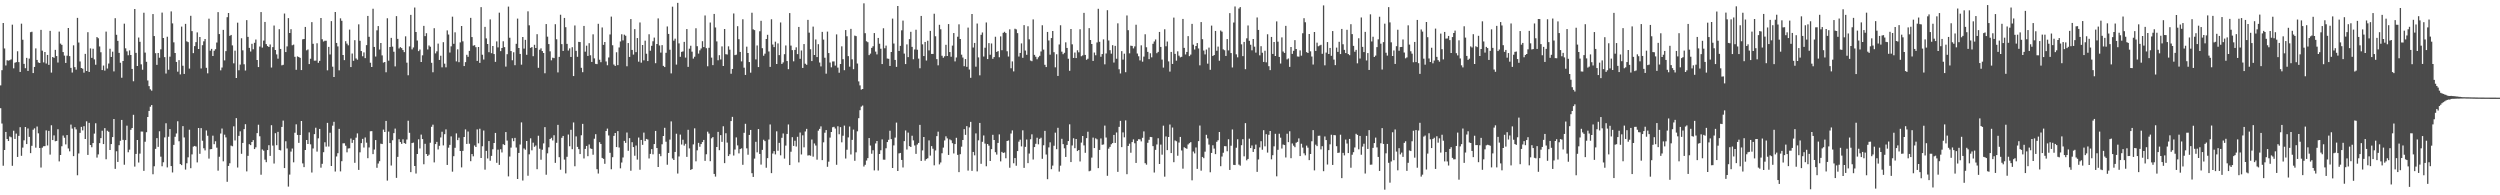 <svg xmlns="http://www.w3.org/2000/svg" width="1920" height="150"><path d="M0 65.573h1v17.533H0zM1 53.888h1v40.991H1zM2 17.675h1v109.586H2zM3 37.202h1v77.974H3zM4 50.280h1v51.060H4zM5 46.276h1v60.486H5zM6 46.553h1v61.760H6zM7 46.223h1v58.566H7zM8 45.626h1v59.812H8zM9 18.946h1v108.395H9zM10 52.456h1v47.930H10zM11 48.198h1v58.509H11zM12 47.704h1v54.905H12zM13 39.375h1v81.157H13zM14 47.701h1v56.650H14zM15 55.244h1v42.424H15zM16 18.184h1v101.488H16zM17 30.540h1v82.807H17zM18 49.056h1v58.720H18zM19 52.355h1v45.174H19zM20 44.461h1v66.189H20zM21 54.461h1v44.191H21zM22 45.014h1v60.123H22zM23 24.706h1v92.914H23zM24 24.392h1v87.605H24zM25 56.123h1v43.514H25zM26 51.390h1v47.185H26zM27 37.178h1v76.223H27zM28 46.044h1v51.131H28zM29 47.957h1v54.443H29zM30 48.371h1v65.312H30zM31 22.920h1v105.731H31zM32 38.936h1v74.482H32zM33 47.931h1v64.387H33zM34 39.960h1v72.275H34zM35 48.779h1v51.348H35zM36 42.170h1v69.548H36zM37 49.809h1v50.680H37zM38 23.687h1v95.029H38zM39 55.751h1v40.454H39zM40 43.763h1v63.798H40zM41 44.414h1v59.565H41zM42 38.319h1v70.198H42zM43 43.062h1v65.170H43zM44 48.010h1v51.269H44zM45 24.260h1v99.715H45zM46 33.510h1v85.508H46zM47 34.479h1v77.865H47zM48 39.973h1v64.110H48zM49 42.705h1v63.064H49zM50 48.315h1v62.593H50zM51 42.755h1v60.971H51zM52 21.491h1v92.516H52zM53 43.109h1v73.122H53zM54 52.129h1v43.543H54zM55 55.702h1v43.088H55zM56 34.830h1v85.096H56zM57 51.538h1v46.162H57zM58 53.524h1v45.874H58zM59 13.727h1v120.892H59zM60 32.690h1v85.180H60zM61 47.197h1v54.835H61zM62 52.240h1v45.189H62zM63 52.762h1v47.391H63zM64 55.808h1v41.135H64zM65 41.360h1v65.388H65zM66 54.552h1v38.650H66zM67 24.730h1v94.281H67zM68 55.264h1v39.090H68zM69 37.171h1v74.187H69zM70 44.417h1v68.679H70zM71 37.439h1v72.446H71zM72 45.614h1v56.996H72zM73 49.724h1v44.926H73zM74 28.463h1v92.591H74zM75 29.401h1v89.177H75zM76 35.707h1v74.216H76zM77 40.129h1v65.954H77zM78 53.832h1v46.564H78zM79 50.304h1v60.318H79zM80 54.224h1v44.203H80zM81 24.287h1v98.049H81zM82 52.632h1v47.795H82zM83 48.798h1v52.439H83zM84 37.453h1v77.739H84zM85 43.721h1v66.920H85zM86 39.691h1v65.559H86zM87 54.811h1v36.561H87zM88 13.971h1v115.697H88zM89 26.716h1v89.477H89zM90 31.396h1v92.957H90zM91 40.626h1v70.906H91zM92 48.194h1v59.955H92zM93 59.724h1v32.408H93zM94 46.873h1v60.566H94zM95 18.188h1v108.317H95zM96 37.141h1v70.418H96zM97 39.441h1v57.051H97zM98 42.424h1v74.535H98zM99 38.691h1v76.264H99zM100 42.252h1v57.430H100zM101 52.923h1v45.368H101zM102 62.394h1v25.794H102zM103 6.928h1v121.041H103zM104 40.601h1v77.639H104zM105 50.676h1v56.856H105zM106 28.805h1v96.032H106zM107 32.114h1v85.860H107zM108 49.425h1v51.609H108zM109 53.577h1v47.485H109zM110 9.789h1v121.441H110zM111 40.382h1v68.451H111zM112 47.449h1v54.077H112zM113 61.796h1v28.057H113zM114 66.126h1v19.073H114zM115 68.621h1v13.325H115zM116 69.656h1v11.057H116zM117 10.787h1v123.037H117zM118 27.692h1v99.983H118zM119 40.874h1v73.441H119zM120 49.812h1v56.253H120zM121 40.701h1v72.098H121zM122 44.354h1v56.461H122zM123 37.884h1v82.443H123zM124 9.694h1v118.010H124zM125 29.183h1v95.446H125zM126 43.879h1v61.630H126zM127 56.455h1v38.201H127zM128 28.192h1v100.375H128zM129 53.558h1v51.474H129zM130 43.519h1v55.619H130zM131 8.755h1v118.802H131zM132 17.976h1v114.471H132zM133 32.512h1v78.764H133zM134 40.718h1v64.327H134zM135 47.589h1v54.909H135zM136 55.060h1v38.059H136zM137 46.203h1v62.271H137zM138 57.136h1v68.860H138zM139 20.437h1v106.370H139zM140 50.470h1v46.391H140zM141 56.758h1v48.834H141zM142 18.313h1v111.948H142zM143 31.728h1v93.654H143zM144 32.336h1v88.499H144zM145 52.672h1v46.947H145zM146 12.135h1v117.022H146zM147 23.906h1v94.690H147zM148 40.812h1v71.780H148zM149 35.420h1v76.636H149zM150 32.377h1v80.145H150zM151 24.890h1v99.820H151zM152 37.657h1v60.638H152zM153 28.413h1v89.703H153zM154 52.588h1v45.799H154zM155 34.695h1v73.366H155zM156 31.744h1v82.115H156zM157 29.958h1v85.556H157zM158 52.054h1v48.128H158zM159 56.344h1v47.897H159zM160 14.347h1v107.483H160zM161 38.925h1v75.719H161zM162 37.526h1v76.978H162zM163 43.020h1v61.169H163zM164 38.952h1v71.801H164zM165 37.790h1v70.726H165zM166 32.649h1v80.770H166zM167 9.328h1v121.748H167zM168 26.172h1v94.219H168zM169 53.996h1v48.533H169zM170 51.858h1v46.848H170zM171 22.944h1v100.959H171zM172 46.385h1v57.057H172zM173 39.270h1v66.240H173zM174 13.233h1v126.386H174zM175 9.988h1v117.458H175zM176 27.561h1v97.820H176zM177 26.846h1v84.967H177zM178 34.885h1v77.465H178zM179 48.663h1v48.336H179zM180 38.925h1v68.973H180zM181 59.888h1v30.862H181zM182 17.395h1v111.246H182zM183 53.973h1v50.368H183zM184 49.620h1v51.225H184zM185 29.405h1v88.692H185zM186 38.645h1v71.141H186zM187 49.334h1v49.847H187zM188 54.170h1v41.221H188zM189 15.463h1v116.157H189zM190 28.313h1v91.367H190zM191 36.761h1v73.986H191zM192 39.591h1v71.872H192zM193 33.639h1v75.435H193zM194 37.856h1v69.788H194zM195 32.857h1v81.632H195zM196 30.357h1v82.787H196zM197 46.062h1v56.204H197zM198 51.521h1v44.260H198zM199 35.712h1v68.954H199zM200 9.261h1v124.943H200zM201 36.535h1v78.249H201zM202 31.180h1v84.546H202zM203 16.868h1v105.735H203zM204 33.869h1v90.709H204zM205 35.377h1v79.878H205zM206 36.072h1v75.466H206zM207 34.141h1v85.552H207zM208 51.856h1v44.313H208zM209 36.209h1v75.636H209zM210 19.620h1v105.960H210zM211 38.409h1v63.884H211zM212 41.783h1v69.710H212zM213 45.081h1v56.172H213zM214 22.445h1v92.692H214zM215 37.592h1v77.910H215zM216 50.187h1v47.292H216zM217 49.743h1v42.862H217zM218 10.380h1v118.680H218zM219 39.979h1v68.537H219zM220 35.649h1v78.373H220zM221 13.903h1v129.392H221zM222 25.340h1v108.743H222zM223 22.438h1v93.990H223zM224 34.771h1v79.329H224zM225 34.230h1v90.464H225zM226 43.647h1v58.286H226zM227 53.596h1v41.908H227zM228 43.314h1v60.321H228zM229 43.778h1v65.943H229zM230 44.438h1v59.244H230zM231 53.833h1v39.104H231zM232 30.219h1v95.267H232zM233 29.965h1v98.403H233zM234 20.682h1v94.520H234zM235 38.644h1v68.870H235zM236 37.973h1v72.613H236zM237 49.217h1v52.455H237zM238 45.087h1v65.741H238zM239 16.987h1v115.505H239zM240 33.652h1v80.368H240zM241 46.571h1v56.427H241zM242 46.530h1v51.580H242zM243 33.237h1v83.191H243zM244 48.227h1v58.006H244zM245 46.764h1v52.244H245zM246 13.833h1v114.948H246zM247 30.170h1v95.642H247zM248 31.907h1v84.963H248zM249 31.309h1v77.949H249zM250 31.303h1v81.294H250zM251 54.017h1v40.323H251zM252 35.979h1v76.549H252zM253 41.849h1v60.085H253zM254 16.247h1v111.248H254zM255 51.203h1v45.312H255zM256 59.157h1v34.372H256zM257 9.238h1v122.491H257zM258 32.966h1v87.222H258zM259 35.653h1v82.024H259zM260 54.003h1v44.989H260zM261 14.067h1v117.581H261zM262 15.969h1v107.855H262zM263 42.232h1v67.856H263zM264 46.196h1v63.840H264zM265 31.650h1v80.254H265zM266 33.481h1v83.523H266zM267 34.804h1v79.201H267zM268 22.733h1v91.142H268zM269 51.520h1v54.889H269zM270 41.090h1v68.635H270zM271 46.709h1v60.767H271zM272 30.865h1v94.165H272zM273 44.882h1v60.825H273zM274 45.884h1v56.572H274zM275 18.689h1v111.794H275zM276 31.340h1v85.628H276zM277 39.203h1v70.716H277zM278 43.224h1v63.448H278zM279 40.238h1v73.054H279zM280 44.634h1v60.918H280zM281 34.655h1v74.917H281zM282 12.213h1v109.284H282zM283 28.250h1v85.016H283zM284 48.174h1v52.659H284zM285 51.452h1v49.276H285zM286 6.695h1v111.691H286zM287 36.050h1v78.788H287zM288 43.432h1v64.157H288zM289 23.285h1v105.560H289zM290 20.035h1v105.534H290zM291 38.061h1v85.765H291zM292 33.023h1v77.292H292zM293 42.554h1v68.099H293zM294 48.077h1v51.465H294zM295 47.594h1v53.789H295zM296 55.509h1v37.378H296zM297 14.019h1v124.659H297zM298 46.595h1v54.483H298zM299 36.081h1v73.782H299zM300 29.104h1v98.045H300zM301 35.807h1v71.907H301zM302 39.745h1v62.478H302zM303 50.996h1v47.762H303zM304 12.366h1v124.250H304zM305 29.874h1v90.599H305zM306 37.238h1v69.739H306zM307 36.190h1v72.918H307zM308 36.960h1v73.552H308zM309 38.465h1v68.545H309zM310 40.056h1v69.822H310zM311 27.909h1v82.537H311zM312 48.131h1v59.055H312zM313 57.819h1v34.899H313zM314 35.617h1v66.350H314zM315 11.442h1v120.753H315zM316 37.960h1v71.939H316zM317 36.428h1v73.110H317zM318 5.797h1v121.701H318zM319 24.590h1v108.661H319zM320 31.154h1v87.110H320zM321 39.295h1v67.707H321zM322 38.063h1v75.979H322zM323 47.606h1v55.774H323zM324 42.481h1v64.343H324zM325 19.852h1v106.314H325zM326 27.726h1v82.706H326zM327 25.505h1v92.756H327zM328 37.983h1v81.841H328zM329 34.928h1v83.833H329zM330 35.903h1v73.719H330zM331 48.242h1v49.133H331zM332 55.518h1v40.248H332zM333 21.634h1v103.094H333zM334 41.019h1v69.620H334zM335 39.401h1v69.558H335zM336 33.466h1v81.333H336zM337 46.044h1v65.946H337zM338 42.826h1v62.754H338zM339 51.728h1v49.420H339zM340 32.418h1v79.238H340zM341 48.903h1v54.142H341zM342 51.730h1v47.666H342zM343 23.358h1v103.324H343zM344 26.531h1v86.858H344zM345 40.347h1v70.931H345zM346 35.578h1v69.169H346zM347 12.796h1v119.041H347zM348 33.634h1v86.311H348zM349 24.843h1v88.659H349zM350 47.168h1v55.263H350zM351 37.906h1v69.717H351zM352 47.774h1v57.939H352zM353 32.570h1v83.394H353zM354 19.971h1v108.577H354zM355 31.767h1v84.115H355zM356 50.720h1v54.488H356zM357 47.704h1v51.692H357zM358 42.070h1v68.465H358zM359 43.609h1v57.383H359zM360 39.062h1v71.349H360zM361 13.724h1v110.085H361zM362 28.445h1v89.863H362zM363 35.068h1v84.988H363zM364 34.732h1v77.011H364zM365 36.260h1v76.631H365zM366 46.817h1v52.561H366zM367 36.114h1v73.976H367zM368 48.294h1v50.588H368zM369 5.481h1v115.867H369zM370 42.047h1v70.265H370zM371 45.733h1v54.525H371zM372 20.655h1v109.675H372zM373 29.499h1v86.376H373zM374 33.812h1v87.879H374zM375 40.104h1v68.249H375zM376 14.892h1v108.537H376zM377 40.866h1v78.839H377zM378 35.342h1v79.309H378zM379 41.507h1v68.319H379zM380 47.500h1v54.618H380zM381 31.790h1v93.248H381zM382 36.423h1v78.539H382zM383 9.749h1v116.887H383zM384 39.286h1v75.362H384zM385 36.874h1v80.212H385zM386 31.707h1v79.014H386zM387 36.217h1v75.184H387zM388 51.168h1v50.267H388zM389 41.646h1v66.334H389zM390 5.076h1v130.402H390zM391 28.996h1v91.229H391zM392 39.237h1v74.126H392zM393 46.301h1v59.889H393zM394 40.130h1v68.298H394zM395 50.079h1v55.798H395zM396 33.625h1v79.661H396zM397 14.267h1v123.221H397zM398 36.871h1v80.566H398zM399 41.425h1v69.581H399zM400 49.689h1v44.301H400zM401 28.424h1v110.227H401zM402 37.308h1v76.716H402zM403 30.606h1v84.385H403zM404 42.080h1v66.189H404zM405 8.709h1v126.242H405zM406 19.478h1v99.025H406zM407 36.756h1v69.476H407zM408 36.170h1v79.265H408zM409 43.181h1v66.396H409zM410 34.419h1v78.321H410zM411 36.889h1v74.905H411zM412 26.267h1v103.681H412zM413 52.056h1v52.164H413zM414 38.190h1v76.025H414zM415 37.103h1v85.571H415zM416 39.210h1v75.788H416zM417 40.711h1v69.423H417zM418 56.248h1v41.391H418zM419 18.501h1v115.710H419zM420 28.183h1v89.553H420zM421 33.847h1v79.282H421zM422 39.433h1v67.314H422zM423 46.335h1v59.518H423zM424 44.281h1v63.610H424zM425 44.648h1v59.241H425zM426 18.602h1v106.483H426zM427 30.163h1v79.510H427zM428 55.590h1v40.292H428zM429 43.668h1v77.075H429zM430 11.310h1v119.071H430zM431 33.894h1v71.954H431zM432 39.107h1v65.303H432zM433 13.794h1v108.788H433zM434 20.888h1v112.283H434zM435 33.674h1v86.752H435zM436 38.809h1v64.493H436zM437 37.171h1v75.141H437zM438 43.721h1v55.985H438zM439 36.257h1v78.337H439zM440 58.411h1v35.643H440zM441 19.572h1v108.121H441zM442 39.082h1v65.684H442zM443 43.638h1v69.139H443zM444 32.146h1v82.376H444zM445 32.294h1v86.044H445zM446 52.094h1v51.804H446zM447 55.425h1v39.729H447zM448 19.900h1v101.823H448zM449 39.694h1v74.662H449zM450 35.092h1v77.007H450zM451 42.956h1v76.985H451zM452 33.191h1v77.733H452zM453 42.452h1v71.532H453zM454 47.578h1v66.795H454zM455 26.372h1v92.482H455zM456 44.841h1v61.697H456zM457 49.036h1v54.030H457zM458 49.235h1v80.699H458zM459 18.262h1v115.022H459zM460 45.871h1v63.360H460zM461 47.766h1v62.848H461zM462 21.086h1v100.181H462zM463 34.439h1v87.590H463zM464 32.264h1v93.525H464zM465 47.187h1v53.436H465zM466 50.134h1v48.611H466zM467 44.119h1v59.935H467zM468 26.458h1v90.901H468zM469 12.747h1v117.260H469zM470 34.784h1v85.950H470zM471 49.587h1v54.753H471zM472 50.649h1v51.517H472zM473 40.124h1v72.830H473zM474 50.042h1v50.690H474zM475 36.449h1v76.873H475zM476 31.829h1v97.465H476zM477 26.308h1v98.535H477zM478 31.013h1v89.905H478zM479 26.630h1v81.539H479zM480 27.452h1v82.286H480zM481 50.885h1v50.890H481zM482 33.050h1v82.779H482zM483 43.715h1v62.373H483zM484 14.663h1v116.477H484zM485 38.348h1v70.872H485zM486 41.959h1v70.976H486zM487 22.368h1v97.228H487zM488 40.035h1v71.733H488zM489 29.234h1v93.339H489zM490 47.383h1v58.227H490zM491 17.240h1v113.140H491zM492 48.109h1v59.348H492zM493 34.571h1v76.661H493zM494 46.344h1v55.499H494zM495 31.254h1v77.096H495zM496 41.245h1v65.447H496zM497 46.888h1v60.274H497zM498 26.307h1v95.376H498zM499 38.957h1v79.236H499zM500 35.151h1v79.366H500zM501 31.680h1v86.857H501zM502 28.901h1v81.741H502zM503 48.517h1v52.026H503zM504 33.814h1v79.876H504zM505 14.130h1v114.133H505zM506 34.920h1v83.226H506zM507 40.408h1v79.569H507zM508 34.658h1v76.163H508zM509 50.575h1v53.894H509zM510 51.482h1v46.667H510zM511 40.565h1v68.261H511zM512 20.322h1v106.194H512zM513 26.052h1v91.390H513zM514 38.175h1v69.029H514zM515 56.387h1v36.842H515zM516 5.126h1v116.560H516zM517 31.239h1v91.643H517zM518 29.693h1v87.001H518zM519 49.619h1v53.072H519zM520 2.207h1v131.066H520zM521 33.337h1v86.839H521zM522 43.629h1v59.721H522zM523 39.854h1v71.166H523zM524 39.478h1v67.833H524zM525 32.136h1v79.681H525zM526 44.243h1v66.178H526zM527 22.339h1v98.141H527zM528 51.362h1v48.309H528zM529 37.366h1v76.587H529zM530 35.143h1v95.354H530zM531 39.690h1v90.133H531zM532 44.995h1v65.919H532zM533 43.557h1v54.997H533zM534 21.725h1v102.171H534zM535 35.495h1v79.944H535zM536 41.168h1v68.554H536zM537 38.647h1v74.041H537zM538 37.226h1v73.407H538zM539 31.653h1v77.450H539zM540 36.132h1v71.348H540zM541 11.864h1v111.661H541zM542 37.004h1v81.486H542zM543 50.872h1v50.241H543zM544 36.725h1v65.889H544zM545 17.323h1v106.472H545zM546 44.258h1v61.977H546zM547 50.022h1v55.222H547zM548 10.679h1v122.912H548zM549 21.093h1v114.536H549zM550 31.815h1v81.073H550zM551 46.266h1v55.033H551zM552 42.394h1v72.983H552zM553 45.648h1v58.131H553zM554 35.635h1v73.309H554zM555 50.707h1v46.257H555zM556 22.288h1v103.004H556zM557 41.635h1v60.733H557zM558 41.894h1v67.647H558zM559 35.607h1v84.256H559zM560 38.128h1v80.328H560zM561 56.614h1v36.376H561zM562 52.961h1v36.769H562zM563 10.365h1v109.093H563zM564 42.329h1v72.522H564zM565 41.975h1v63.539H565zM566 20.131h1v91.526H566zM567 30.097h1v87.714H567zM568 39.867h1v74.598H568zM569 47.179h1v66.748H569zM570 14.815h1v111.732H570zM571 51.979h1v50.027H571zM572 57.544h1v37.558H572zM573 35.827h1v78.080H573zM574 40.679h1v78.169H574zM575 47.691h1v55.930H575zM576 55.796h1v43.982H576zM577 9.764h1v123.276H577zM578 22.546h1v113.331H578zM579 23.142h1v98.665H579zM580 45.632h1v63.273H580zM581 34.933h1v82.035H581zM582 51.516h1v47.598H582zM583 24.025h1v94.181H583zM584 15.959h1v110.462H584zM585 37.040h1v78.057H585zM586 42.786h1v64.553H586zM587 41.207h1v67.164H587zM588 29.934h1v98.865H588zM589 26.709h1v94.733H589zM590 39.503h1v67.672H590zM591 51.346h1v44.230H591zM592 14.818h1v118.135H592zM593 34.200h1v83.729H593zM594 36.217h1v79.849H594zM595 31.977h1v86.615H595zM596 49.146h1v51.740H596zM597 33.352h1v82.424H597zM598 42.352h1v67.369H598zM599 17.254h1v102.039H599zM600 49.082h1v56.736H600zM601 47.938h1v54.559H601zM602 41.645h1v80.171H602zM603 34.893h1v76.908H603zM604 46.923h1v55.950H604zM605 53.124h1v42.442H605zM606 10.053h1v116.730H606zM607 35.008h1v81.512H607zM608 38.491h1v66.888H608zM609 47.104h1v64.989H609zM610 38.337h1v69.736H610zM611 36.376h1v76.151H611zM612 41.583h1v63.475H612zM613 20.664h1v104.059H613zM614 45.134h1v56.654H614zM615 38.754h1v79.884H615zM616 52.185h1v51.761H616zM617 33.868h1v79.277H617zM618 48.930h1v52.024H618zM619 49.749h1v49.210H619zM620 15.257h1v104.199H620zM621 25.080h1v94.138H621zM622 37.858h1v81.757H622zM623 46.905h1v60.278H623zM624 20.416h1v99.918H624zM625 42.220h1v67.984H625zM626 30.317h1v81.428H626zM627 43.818h1v78.809H627zM628 33.938h1v66.391H628zM629 48.047h1v50.908H629zM630 50.995h1v46.085H630zM631 24.464h1v98.529H631zM632 30.419h1v78.889H632zM633 44.329h1v57.604H633zM634 56.600h1v43.273H634zM635 24.247h1v103.839H635zM636 40.742h1v83.423H636zM637 48.000h1v57.698H637zM638 51.686h1v49.680H638zM639 47.188h1v50.568H639zM640 47.145h1v50.263H640zM641 50.393h1v48.334H641zM642 26.438h1v100.103H642zM643 51.901h1v45.058H643zM644 55.843h1v47.264H644zM645 49.130h1v48.506H645zM646 35.562h1v73.738H646zM647 45.451h1v58.811H647zM648 53.893h1v42.562H648zM649 23.067h1v98.673H649zM650 27.870h1v87.109H650zM651 43.101h1v62.442H651zM652 51.200h1v45.986H652zM653 22.164h1v96.479H653zM654 45.551h1v61.888H654zM655 53.153h1v46.402H655zM656 27.362h1v96.115H656zM657 27.750h1v89.221H657zM658 48.806h1v52.039H658zM659 62.513h1v28.271H659zM660 65.566h1v19.093H660zM661 68.809h1v13.038H661zM662 68.376h1v12.651H662zM663 2.538h1v125.376H663zM664 25.484h1v101.088H664zM665 31.698h1v91.586H665zM666 32.409h1v89.019H666zM667 42.355h1v63.691H667zM668 41.174h1v70.586H668zM669 36.738h1v81.333H669zM670 35.552h1v79.838H670zM671 25.379h1v105.464H671zM672 39.617h1v70.565H672zM673 41.778h1v66.488H673zM674 29.158h1v101.825H674zM675 33.595h1v84.675H675zM676 37.411h1v77.985H676zM677 49.184h1v57.880H677zM678 21.717h1v100.895H678zM679 37.051h1v85.619H679zM680 35.044h1v78.811H680zM681 44.964h1v64.140H681zM682 45.134h1v62.227H682zM683 50.619h1v49.776H683zM684 39.952h1v66.908H684zM685 14.293h1v114.725H685zM686 33.412h1v78.233H686zM687 46.011h1v59.683H687zM688 51.351h1v42.811H688zM689 4.614h1v126.738H689zM690 39.126h1v78.701H690zM691 35.205h1v82.256H691zM692 23.281h1v99.565H692zM693 15.825h1v112.811H693zM694 41.157h1v67.242H694zM695 49.228h1v50.952H695zM696 34.090h1v80.731H696zM697 43.880h1v57.971H697zM698 30.074h1v82.170H698zM699 24.405h1v88.494H699zM700 36.013h1v68.241H700zM701 45.521h1v62.299H701zM702 37.990h1v73.725H702zM703 22.846h1v95.311H703zM704 38.193h1v72.826H704zM705 44.987h1v64.799H705zM706 52.423h1v43.483H706zM707 12.218h1v111.362H707zM708 34.036h1v81.481H708zM709 43.067h1v62.138H709zM710 32.183h1v91.197H710zM711 46.486h1v75.691H711zM712 31.265h1v90.292H712zM713 38.686h1v69.122H713zM714 23.706h1v95.777H714zM715 41.415h1v70.809H715zM716 41.410h1v72.835H716zM717 10.570h1v116.398H717zM718 27.845h1v87.695H718zM719 45.399h1v59.140H719zM720 50.176h1v50.924H720zM721 19.048h1v107.235H721zM722 22.453h1v102.340H722zM723 42.785h1v74.901H723zM724 44.358h1v69.009H724zM725 43.206h1v64.680H725zM726 34.390h1v70.315H726zM727 43.027h1v63.272H727zM728 18.481h1v100.484H728zM729 39.967h1v67.079H729zM730 43.574h1v64.213H730zM731 35.020h1v74.981H731zM732 25.420h1v92.457H732zM733 47.147h1v63.505H733zM734 44.126h1v61.706H734zM735 28.194h1v90.741H735zM736 18.677h1v113.515H736zM737 29.939h1v88.510H737zM738 41.974h1v70.643H738zM739 44.202h1v63.295H739zM740 50.831h1v48.325H740zM741 45.346h1v58.229H741zM742 51.315h1v45.579H742zM743 21.173h1v109.840H743zM744 53.399h1v44.439H744zM745 59.753h1v33.818H745zM746 10.767h1v120.460H746zM747 36.496h1v80.193H747zM748 32.958h1v86.317H748zM749 51.205h1v51.255H749zM750 18.050h1v113.607H750zM751 44.059h1v63.702H751zM752 57.850h1v36.546H752zM753 26.750h1v99.047H753zM754 24.929h1v83.986H754zM755 43.430h1v60.603H755zM756 36.672h1v73.632H756zM757 17.258h1v110.440H757zM758 45.363h1v65.205H758zM759 33.138h1v78.738H759zM760 42.027h1v81.628H760zM761 33.362h1v81.176H761zM762 45.163h1v58.359H762zM763 43.842h1v63.674H763zM764 28.214h1v88.691H764zM765 39.884h1v78.860H765zM766 39.239h1v70.541H766zM767 43.998h1v59.229H767zM768 27.936h1v96.013H768zM769 38.549h1v78.077H769zM770 25.211h1v92.310H770zM771 24.398h1v92.700H771zM772 25.386h1v96.156H772zM773 39.367h1v68.903H773zM774 43.398h1v64.460H774zM775 22.530h1v106.270H775zM776 52.416h1v50.163H776zM777 47.171h1v52.970H777zM778 54.831h1v70.561H778zM779 22.064h1v99.349H779zM780 22.582h1v104.692H780zM781 25.442h1v90.585H781zM782 43.403h1v65.403H782zM783 40.628h1v66.623H783zM784 33.323h1v79.132H784zM785 44.371h1v55.738H785zM786 19.307h1v109.608H786zM787 38.807h1v73.961H787zM788 42.103h1v65.040H788zM789 20.174h1v105.091H789zM790 30.184h1v87.747H790zM791 46.469h1v60.485H791zM792 46.999h1v56.163H792zM793 14.884h1v107.647H793zM794 42.149h1v70.775H794zM795 43.549h1v66.876H795zM796 45.522h1v60.253H796zM797 43.970h1v66.899H797zM798 42.847h1v63.785H798zM799 39.543h1v66.247H799zM800 19.398h1v102.564H800zM801 38.114h1v73.468H801zM802 49.743h1v50.756H802zM803 51.506h1v67.178H803zM804 24.528h1v113.104H804zM805 31.083h1v82.136H805zM806 41.979h1v67.317H806zM807 29.245h1v100.700H807zM808 23.809h1v103.359H808zM809 40.085h1v71.837H809zM810 51.725h1v50.159H810zM811 41.673h1v72.900H811zM812 58.336h1v39.828H812zM813 34.167h1v97.628H813zM814 19.398h1v107.840H814zM815 39.680h1v66.914H815zM816 41.607h1v69.095H816zM817 40.549h1v73.389H817zM818 32.532h1v88.006H818zM819 36.832h1v74.479H819zM820 45.120h1v63.198H820zM821 54.374h1v41.115H821zM822 22.258h1v102.228H822zM823 34.030h1v77.667H823zM824 44.496h1v61.685H824zM825 40.365h1v73.466H825zM826 44.574h1v62.202H826zM827 38.584h1v77.454H827zM828 40.213h1v74.966H828zM829 22.486h1v101.527H829zM830 43.200h1v66.306H830zM831 42.547h1v61.918H831zM832 9.900h1v101.781H832zM833 42.171h1v75.172H833zM834 45.922h1v60.150H834zM835 45.109h1v56.046H835zM836 21.599h1v109.941H836zM837 30.737h1v100.350H837zM838 33.767h1v87.249H838zM839 46.796h1v58.884H839zM840 40.369h1v73.341H840zM841 42.469h1v63.769H841zM842 32.612h1v74.407H842zM843 6.778h1v122.335H843zM844 32.125h1v83.039H844zM845 43.560h1v62.797H845zM846 41.537h1v69.646H846zM847 30.236h1v80.726H847zM848 49.432h1v47.051H848zM849 41.057h1v64.593H849zM850 7.857h1v127.159H850zM851 31.073h1v83.113H851zM852 38.574h1v74.217H852zM853 41.210h1v69.602H853zM854 34.734h1v75.147H854zM855 48.029h1v55.575H855zM856 35.213h1v74.546H856zM857 45.090h1v56.640H857zM858 17.944h1v114.073H858zM859 53.185h1v44.245H859zM860 56.420h1v36.429H860zM861 39.283h1v73.711H861zM862 45.786h1v55.899H862zM863 41.203h1v64.264H863zM864 55.465h1v37.004H864zM865 11.858h1v121.925H865zM866 23.178h1v88.924H866zM867 40.951h1v69.377H867zM868 35.058h1v82.260H868zM869 35.274h1v73.815H869zM870 37.152h1v69.899H870zM871 35.639h1v74.411H871zM872 18.981h1v106.157H872zM873 41.129h1v67.069H873zM874 43.199h1v63.709H874zM875 46.403h1v60.640H875zM876 34.827h1v73.773H876zM877 47.379h1v58.454H877zM878 43.463h1v57.473H878zM879 26.300h1v99.041H879zM880 36.294h1v90.163H880zM881 39.833h1v69.856H881zM882 45.415h1v61.967H882zM883 40.901h1v64.278H883zM884 44.037h1v61.290H884zM885 33.614h1v78.634H885zM886 31.832h1v100.657H886zM887 30.295h1v84.782H887zM888 40.871h1v70.068H888zM889 39.827h1v66.367H889zM890 24.544h1v101.387H890zM891 36.051h1v75.010H891zM892 45.788h1v72.991H892zM893 51.904h1v44.624H893zM894 22.461h1v113.241H894zM895 35.528h1v69.289H895zM896 31.878h1v83.411H896zM897 47.145h1v58.088H897zM898 54.981h1v40.648H898zM899 39.864h1v77.673H899zM900 49.087h1v48.840H900zM901 13.537h1v111.054H901zM902 41.377h1v66.483H902zM903 46.599h1v61.873H903zM904 39.405h1v80.192H904zM905 42.756h1v66.711H905zM906 44.045h1v61.119H906zM907 43.638h1v71.931H907zM908 14.528h1v114.994H908zM909 36.761h1v76.364H909zM910 41.851h1v71.920H910zM911 39.871h1v74.396H911zM912 27.773h1v83.158H912zM913 43.111h1v66.855H913zM914 41.933h1v67.242H914zM915 18.348h1v120.172H915zM916 34.283h1v82.073H916zM917 38.049h1v79.748H917zM918 35.344h1v77.909H918zM919 33.073h1v96.619H919zM920 37.245h1v71.143H920zM921 50.152h1v46.239H921zM922 16.944h1v114.141H922zM923 30.083h1v90.432H923zM924 38.790h1v82.708H924zM925 41.798h1v74.664H925zM926 38.051h1v65.492H926zM927 48.889h1v57.385H927zM928 36.543h1v74.497H928zM929 53.611h1v78.696H929zM930 19.671h1v97.771H930zM931 43.019h1v68.568H931zM932 42.265h1v71.867H932zM933 23.758h1v94.597H933zM934 38.968h1v69.958H934zM935 35.807h1v71.935H935zM936 46.645h1v54.721H936zM937 23.442h1v104.186H937zM938 24.327h1v95.907H938zM939 37.921h1v79.403H939zM940 38.625h1v73.625H940zM941 42.936h1v69.405H941zM942 29.995h1v86.160H942zM943 38.716h1v68.233H943zM944 10.065h1v120.435H944zM945 40.778h1v71.130H945zM946 51.803h1v47.633H946zM947 17.322h1v109.285H947zM948 4.984h1v121.786H948zM949 41.750h1v71.731H949zM950 44.016h1v62.918H950zM951 6.556h1v119.850H951zM952 5.404h1v121.808H952zM953 34.068h1v77.424H953zM954 43.105h1v63.783H954zM955 32.186h1v87.892H955zM956 53.150h1v41.411H956zM957 29.419h1v93.707H957zM958 19.555h1v102.487H958zM959 31.334h1v75.159H959zM960 34.377h1v79.332H960zM961 38.643h1v73.055H961zM962 29.960h1v86.715H962zM963 35.825h1v78.642H963zM964 40.405h1v70.657H964zM965 13.407h1v118.586H965zM966 22.991h1v99.465H966zM967 42.479h1v70.735H967zM968 35.483h1v72.969H968zM969 40.521h1v74.476H969zM970 47.574h1v52.421H970zM971 38.951h1v73.433H971zM972 47.871h1v55.213H972zM973 26.313h1v90.901H973zM974 50.844h1v52.662H974zM975 53.849h1v46.777H975zM976 28.365h1v93.977H976zM977 41.439h1v77.762H977zM978 32.276h1v80.097H978zM979 42.984h1v59.779H979zM980 16.451h1v118.964H980zM981 32.010h1v83.039H981zM982 43.735h1v58.981H982zM983 48.780h1v56.932H983zM984 28.698h1v85.372H984zM985 39.578h1v71.442H985zM986 40.678h1v70.733H986zM987 19.860h1v101.090H987zM988 45.608h1v57.088H988zM989 44.881h1v64.278H989zM990 51.339h1v49.465H990zM991 36.096h1v85.394H991zM992 41.347h1v68.859H992zM993 38.997h1v72.879H993zM994 30.801h1v82.237H994zM995 37.631h1v71.963H995zM996 43.387h1v65.560H996zM997 43.541h1v62.726H997zM998 38.726h1v81.139H998zM999 42.738h1v67.658H999zM1000 25.551h1v87.805H1000zM1001 13.952h1v103.783H1001zM1002 17.086h1v102.205H1002zM1003 40.032h1v71.797H1003zM1004 40.710h1v72.695H1004zM1005 26.105h1v96.856H1005zM1006 39.437h1v78.830H1006zM1007 43.401h1v65.092H1007zM1008 49.548h1v50.396H1008zM1009 24.558h1v106.314H1009zM1010 39.114h1v71.993H1010zM1011 32.750h1v79.466H1011zM1012 35.519h1v68.772H1012zM1013 34.985h1v69.201H1013zM1014 34.394h1v80.352H1014zM1015 41.337h1v70.940H1015zM1016 4.150h1v127.345H1016zM1017 50.157h1v54.662H1017zM1018 40.384h1v67.193H1018zM1019 32.296h1v94.078H1019zM1020 41.467h1v73.855H1020zM1021 36.800h1v74.045H1021zM1022 42.851h1v60.614H1022zM1023 23.867h1v102.805H1023zM1024 45.773h1v57.976H1024zM1025 50.046h1v53.844H1025zM1026 36.543h1v75.730H1026zM1027 39.845h1v77.619H1027zM1028 32.118h1v85.083H1028zM1029 41.506h1v61.945H1029zM1030 22.220h1v114.564H1030zM1031 34.004h1v83.422H1031zM1032 38.283h1v81.058H1032zM1033 40.752h1v66.442H1033zM1034 22.905h1v87.303H1034zM1035 41.533h1v76.005H1035zM1036 42.391h1v64.314H1036zM1037 18.602h1v110.219H1037zM1038 26.210h1v92.620H1038zM1039 35.205h1v81.691H1039zM1040 39.757h1v73.473H1040zM1041 38.273h1v64.468H1041zM1042 48.629h1v54.977H1042zM1043 29.391h1v85.286H1043zM1044 44.950h1v59.436H1044zM1045 13.429h1v105.429H1045zM1046 35.981h1v76.593H1046zM1047 40.009h1v70.385H1047zM1048 24.487h1v108.780H1048zM1049 46.460h1v57.883H1049zM1050 40.730h1v73.659H1050zM1051 53.730h1v46.201H1051zM1052 10.993h1v115.544H1052zM1053 31.853h1v94.568H1053zM1054 28.212h1v85.363H1054zM1055 43.703h1v66.179H1055zM1056 42.722h1v62.950H1056zM1057 36.215h1v76.969H1057zM1058 30.202h1v90.336H1058zM1059 12.842h1v118.441H1059zM1060 33.525h1v76.515H1060zM1061 53.420h1v44.966H1061zM1062 32.366h1v78.189H1062zM1063 18.200h1v127.471H1063zM1064 40.515h1v77.268H1064zM1065 42.693h1v67.844H1065zM1066 5.477h1v119.532H1066zM1067 17.227h1v123.071H1067zM1068 32.488h1v91.494H1068zM1069 42.986h1v58.580H1069zM1070 38.768h1v84.259H1070zM1071 49.097h1v50.349H1071zM1072 35.457h1v80.954H1072zM1073 22.848h1v107.988H1073zM1074 38.947h1v74.892H1074zM1075 36.145h1v82.426H1075zM1076 36.052h1v81.154H1076zM1077 30.294h1v90.199H1077zM1078 40.354h1v69.383H1078zM1079 44.783h1v63.696H1079zM1080 44.064h1v87.144H1080zM1081 19.443h1v105.596H1081zM1082 34.230h1v81.324H1082zM1083 39.351h1v76.663H1083zM1084 41.223h1v67.273H1084zM1085 47.806h1v52.585H1085zM1086 32.221h1v88.859H1086zM1087 47.671h1v52.222H1087zM1088 15.318h1v113.494H1088zM1089 48.521h1v51.733H1089zM1090 56.747h1v37.586H1090zM1091 22.613h1v113.017H1091zM1092 24.282h1v109.858H1092zM1093 45.033h1v59.885H1093zM1094 49.644h1v54.464H1094zM1095 16.921h1v113.301H1095zM1096 28.548h1v89.400H1096zM1097 44.902h1v57.466H1097zM1098 47.595h1v59.409H1098zM1099 36.685h1v77.037H1099zM1100 48.644h1v58.039H1100zM1101 46.497h1v59.278H1101zM1102 21.952h1v107.786H1102zM1103 43.687h1v60.988H1103zM1104 46.160h1v63.409H1104zM1105 47.371h1v58.877H1105zM1106 25.819h1v91.394H1106zM1107 37.787h1v65.693H1107zM1108 45.613h1v62.446H1108zM1109 24.506h1v99.462H1109zM1110 29.669h1v87.050H1110zM1111 29.565h1v94.460H1111zM1112 27.592h1v99.562H1112zM1113 30.830h1v83.574H1113zM1114 40.683h1v72.375H1114zM1115 28.491h1v92.733H1115zM1116 25.352h1v97.057H1116zM1117 23.526h1v98.812H1117zM1118 40.840h1v71.263H1118zM1119 42.539h1v59.319H1119zM1120 30.976h1v106.990H1120zM1121 44.881h1v67.536H1121zM1122 50.189h1v60.520H1122zM1123 51.785h1v46.948H1123zM1124 20.176h1v104.905H1124zM1125 28.899h1v88.247H1125zM1126 42.949h1v60.379H1126zM1127 45.966h1v54.846H1127zM1128 45.039h1v64.399H1128zM1129 35.637h1v74.206H1129zM1130 36.445h1v79.456H1130zM1131 26.265h1v94.417H1131zM1132 49.151h1v55.083H1132zM1133 35.515h1v75.932H1133zM1134 36.179h1v75.246H1134zM1135 27.478h1v97.096H1135zM1136 43.029h1v68.548H1136zM1137 37.632h1v68.263H1137zM1138 16.400h1v113.987H1138zM1139 31.849h1v90.528H1139zM1140 40.416h1v74.269H1140zM1141 36.009h1v75.612H1141zM1142 36.916h1v74.264H1142zM1143 46.009h1v65.462H1143zM1144 39.085h1v72.860H1144zM1145 22.551h1v106.016H1145zM1146 36.748h1v81.063H1146zM1147 53.393h1v44.608H1147zM1148 55.119h1v41.152H1148zM1149 19.884h1v108.676H1149zM1150 39.205h1v65.897H1150zM1151 38.026h1v71.499H1151zM1152 16.940h1v108.548H1152zM1153 19.549h1v111.255H1153zM1154 34.693h1v78.990H1154zM1155 39.858h1v63.656H1155zM1156 38.350h1v74.221H1156zM1157 44.291h1v57.234H1157zM1158 40.777h1v66.363H1158zM1159 47.337h1v56.696H1159zM1160 18.011h1v109.025H1160zM1161 51.332h1v45.760H1161zM1162 42.048h1v65.267H1162zM1163 39.836h1v70.792H1163zM1164 39.553h1v71.697H1164zM1165 45.347h1v60.075H1165zM1166 48.246h1v42.049H1166zM1167 23.855h1v102.251H1167zM1168 34.329h1v80.065H1168zM1169 32.949h1v78.018H1169zM1170 43.966h1v64.439H1170zM1171 42.201h1v69.326H1171zM1172 41.478h1v66.094H1172zM1173 37.881h1v67.466H1173zM1174 23.706h1v103.261H1174zM1175 33.295h1v87.533H1175zM1176 37.988h1v73.538H1176zM1177 37.681h1v76.030H1177zM1178 18.000h1v103.181H1178zM1179 29.394h1v92.213H1179zM1180 37.577h1v74.654H1180zM1181 14.600h1v117.362H1181zM1182 14.650h1v106.800H1182zM1183 33.884h1v81.081H1183zM1184 42.446h1v70.381H1184zM1185 35.971h1v71.433H1185zM1186 47.587h1v55.281H1186zM1187 37.529h1v74.244H1187zM1188 14.791h1v108.720H1188zM1189 32.360h1v82.224H1189zM1190 44.372h1v63.880H1190zM1191 42.075h1v71.442H1191zM1192 14.257h1v115.496H1192zM1193 31.145h1v92.086H1193zM1194 44.654h1v63.642H1194zM1195 44.735h1v62.195H1195zM1196 16.412h1v106.129H1196zM1197 25.405h1v83.869H1197zM1198 38.442h1v68.379H1198zM1199 43.189h1v64.018H1199zM1200 40.600h1v74.191H1200zM1201 44.101h1v58.736H1201zM1202 52.777h1v40.585H1202zM1203 22.328h1v95.622H1203zM1204 45.141h1v79.085H1204zM1205 56.850h1v40.055H1205zM1206 61.257h1v26.449H1206zM1207 66.962h1v18.260H1207zM1208 69.019h1v12.514H1208zM1209 70.314h1v9.803H1209zM1210 21.279h1v113.323H1210zM1211 34.271h1v83.825H1211zM1212 39.947h1v72.447H1212zM1213 45.004h1v60.567H1213zM1214 54.872h1v44.043H1214zM1215 54.975h1v46.698H1215zM1216 42.345h1v60.467H1216zM1217 18.569h1v102.121H1217zM1218 44.866h1v63.238H1218zM1219 51.900h1v48.473H1219zM1220 51.160h1v51.394H1220zM1221 41.758h1v66.337H1221zM1222 47.776h1v55.902H1222zM1223 50.298h1v45.296H1223zM1224 24.609h1v98.177H1224zM1225 37.565h1v75.652H1225zM1226 52.270h1v47.030H1226zM1227 57.650h1v35.909H1227zM1228 48.122h1v52.091H1228zM1229 60.028h1v29.889H1229zM1230 46.369h1v52.204H1230zM1231 53.085h1v71.691H1231zM1232 28.562h1v100.234H1232zM1233 55.169h1v39.444H1233zM1234 53.952h1v44.837H1234zM1235 33.240h1v85.363H1235zM1236 52.511h1v44.120H1236zM1237 45.023h1v59.775H1237zM1238 53.772h1v45.951H1238zM1239 9.857h1v126.913H1239zM1240 41.226h1v69.888H1240zM1241 33.080h1v77.677H1241zM1242 50.607h1v54.659H1242zM1243 55.336h1v45.070H1243zM1244 41.854h1v69.348H1244zM1245 46.991h1v56.173H1245zM1246 21.606h1v102.269H1246zM1247 52.409h1v44.060H1247zM1248 51.707h1v55.019H1248zM1249 47.663h1v52.351H1249zM1250 38.419h1v70.436H1250zM1251 49.833h1v57.489H1251zM1252 55.728h1v42.530H1252zM1253 20.256h1v113.435H1253zM1254 43.667h1v66.174H1254zM1255 54.645h1v42.802H1255zM1256 54.101h1v43.294H1256zM1257 41.732h1v57.882H1257zM1258 43.181h1v58.358H1258zM1259 47.123h1v54.499H1259zM1260 18.495h1v104.911H1260zM1261 42.939h1v60.032H1261zM1262 52.886h1v47.779H1262zM1263 56.033h1v41.282H1263zM1264 38.910h1v66.087H1264zM1265 50.005h1v50.301H1265zM1266 49.618h1v53.396H1266zM1267 19.168h1v116.501H1267zM1268 27.854h1v95.201H1268zM1269 39.990h1v71.202H1269zM1270 40.129h1v65.243H1270zM1271 43.298h1v67.441H1271zM1272 54.440h1v40.055H1272zM1273 32.941h1v80.073H1273zM1274 49.551h1v50.175H1274zM1275 25.540h1v94.144H1275zM1276 43.757h1v74.108H1276zM1277 42.032h1v66.554H1277zM1278 39.124h1v73.296H1278zM1279 46.047h1v62.475H1279zM1280 53.612h1v46.709H1280zM1281 55.520h1v35.443H1281zM1282 35.154h1v102.918H1282zM1283 50.038h1v60.048H1283zM1284 52.334h1v46.894H1284zM1285 53.813h1v40.237H1285zM1286 55.670h1v36.363H1286zM1287 39.109h1v62.720H1287zM1288 43.328h1v61.356H1288zM1289 25.477h1v98.446H1289zM1290 51.715h1v45.772H1290zM1291 44.623h1v60.499H1291zM1292 43.907h1v56.333H1292zM1293 38.887h1v80.893H1293zM1294 55.314h1v41.844H1294zM1295 54.023h1v42.295H1295zM1296 18.389h1v115.167H1296zM1297 38.144h1v81.077H1297zM1298 43.560h1v55.372H1298zM1299 52.541h1v52.034H1299zM1300 50.186h1v54.709H1300zM1301 57.428h1v35.387H1301zM1302 49.646h1v54.446H1302zM1303 28.380h1v94.595H1303zM1304 37.186h1v73.124H1304zM1305 52.617h1v57.278H1305zM1306 41.576h1v61.573H1306zM1307 31.328h1v90.224H1307zM1308 37.352h1v66.232H1308zM1309 47.558h1v56.614H1309zM1310 55.769h1v42.411H1310zM1311 17.394h1v114.721H1311zM1312 28.474h1v80.901H1312zM1313 45.775h1v60.492H1313zM1314 16.899h1v110.001H1314zM1315 32.839h1v93.997H1315zM1316 37.092h1v66.991H1316zM1317 49.193h1v49.752H1317zM1318 8.876h1v114.073H1318zM1319 31.285h1v80.586H1319zM1320 41.356h1v64.746H1320zM1321 52.493h1v42.597H1321zM1322 58.852h1v36.411H1322zM1323 58.677h1v29.404H1323zM1324 64.065h1v20.737H1324zM1325 9.672h1v127.681H1325zM1326 14.861h1v119.543H1326zM1327 32.974h1v93.141H1327zM1328 33.241h1v79.801H1328zM1329 14.859h1v115.110H1329zM1330 41.522h1v71.002H1330zM1331 13.428h1v106.730H1331zM1332 33.938h1v80.471H1332zM1333 4.883h1v120.381H1333zM1334 35.670h1v73.327H1334zM1335 41.531h1v65.724H1335zM1336 19.392h1v108.360H1336zM1337 31.685h1v81.588H1337zM1338 9.776h1v121.949H1338zM1339 47.006h1v59.152H1339zM1340 15.010h1v109.150H1340zM1341 35.335h1v83.162H1341zM1342 34.023h1v82.898H1342zM1343 38.861h1v77.747H1343zM1344 46.111h1v61.345H1344zM1345 24.258h1v92.237H1345zM1346 39.184h1v69.823H1346zM1347 14.578h1v107.095H1347zM1348 36.999h1v69.811H1348zM1349 45.578h1v61.160H1349zM1350 26.970h1v101.756H1350zM1351 23.850h1v105.710H1351zM1352 24.144h1v96.884H1352zM1353 36.526h1v69.883H1353zM1354 10.702h1v119.870H1354zM1355 28.101h1v96.037H1355zM1356 48.544h1v59.364H1356zM1357 21.108h1v99.257H1357zM1358 33.829h1v96.534H1358zM1359 15.259h1v104.041H1359zM1360 31.000h1v88.969H1360zM1361 19.366h1v107.189H1361zM1362 49.269h1v50.428H1362zM1363 15.158h1v103.428H1363zM1364 11.326h1v105.865H1364zM1365 18.830h1v119.446H1365zM1366 30.474h1v110.778H1366zM1367 39.696h1v78.260H1367zM1368 15.622h1v100.268H1368zM1369 21.041h1v103.786H1369zM1370 20.879h1v98.246H1370zM1371 27.012h1v84.059H1371zM1372 24.815h1v93.532H1372zM1373 29.237h1v98.363H1373zM1374 15.831h1v99.862H1374zM1375 33.623h1v82.093H1375zM1376 25.308h1v88.326H1376zM1377 46.702h1v59.720H1377zM1378 50.469h1v48.692H1378zM1379 27.032h1v101.016H1379zM1380 46.831h1v64.813H1380zM1381 36.890h1v82.283H1381zM1382 44.243h1v63.651H1382zM1383 12.535h1v116.588H1383zM1384 27.590h1v92.386H1384zM1385 35.987h1v80.905H1385zM1386 19.428h1v105.162H1386zM1387 30.434h1v84.591H1387zM1388 18.677h1v107.417H1388zM1389 38.975h1v79.204H1389zM1390 16.346h1v129.003H1390zM1391 48.877h1v52.523H1391zM1392 50.916h1v53.480H1392zM1393 30.370h1v92.485H1393zM1394 20.998h1v107.355H1394zM1395 20.962h1v113.592H1395zM1396 45.013h1v63.728H1396zM1397 11.343h1v114.022H1397zM1398 22.544h1v98.700H1398zM1399 20.811h1v93.137H1399zM1400 38.562h1v74.499H1400zM1401 44.150h1v63.056H1401zM1402 22.257h1v109.438H1402zM1403 27.561h1v96.827H1403zM1404 23.177h1v89.263H1404zM1405 50.767h1v49.467H1405zM1406 54.811h1v43.096H1406zM1407 45.829h1v69.008H1407zM1408 15.410h1v110.150H1408zM1409 23.548h1v113.194H1409zM1410 23.795h1v103.225H1410zM1411 28.284h1v103.576H1411zM1412 14.246h1v112.294H1412zM1413 38.047h1v75.469H1413zM1414 38.281h1v81.197H1414zM1415 7.100h1v128.053H1415zM1416 28.649h1v98.057H1416zM1417 11.432h1v121.361H1417zM1418 42.796h1v71.413H1418zM1419 25.718h1v103.602H1419zM1420 45.197h1v60.444H1420zM1421 35.331h1v78.122H1421zM1422 20.961h1v105.173H1422zM1423 13.702h1v119.303H1423zM1424 37.238h1v92.161H1424zM1425 56.894h1v37.367H1425zM1426 23.490h1v96.755H1426zM1427 31.148h1v83.059H1427zM1428 37.996h1v79.740H1428zM1429 17.196h1v103.456H1429zM1430 32.252h1v84.426H1430zM1431 23.079h1v98.445H1431zM1432 25.146h1v92.037H1432zM1433 9.706h1v124.906H1433zM1434 39.700h1v71.530H1434zM1435 40.602h1v68.310H1435zM1436 35.607h1v73.201H1436zM1437 29.464h1v90.514H1437zM1438 34.980h1v83.636H1438zM1439 37.760h1v74.887H1439zM1440 16.224h1v128.641H1440zM1441 23.578h1v97.949H1441zM1442 33.415h1v92.219H1442zM1443 27.593h1v85.799H1443zM1444 34.259h1v82.492H1444zM1445 27.250h1v103.041H1445zM1446 26.999h1v107.283H1446zM1447 28.838h1v90.071H1447zM1448 32.172h1v78.814H1448zM1449 32.382h1v81.815H1449zM1450 41.311h1v67.410H1450zM1451 24.442h1v102.909H1451zM1452 41.204h1v93.861H1452zM1453 25.368h1v96.156H1453zM1454 42.460h1v59.472H1454zM1455 20.711h1v102.558H1455zM1456 31.506h1v82.218H1456zM1457 31.897h1v79.767H1457zM1458 19.311h1v96.992H1458zM1459 45.923h1v52.981H1459zM1460 26.601h1v91.495H1460zM1461 28.688h1v89.293H1461zM1462 39.957h1v65.284H1462zM1463 54.597h1v42.317H1463zM1464 55.208h1v44.216H1464zM1465 21.019h1v100.602H1465zM1466 26.361h1v91.836H1466zM1467 20.541h1v100.077H1467zM1468 43.361h1v56.639H1468zM1469 15.087h1v117.962H1469zM1470 37.583h1v74.149H1470zM1471 39.067h1v69.715H1471zM1472 18.155h1v112.343H1472zM1473 13.491h1v112.442H1473zM1474 18.554h1v113.632H1474zM1475 18.713h1v118.194H1475zM1476 37.341h1v80.201H1476zM1477 55.679h1v40.861H1477zM1478 30.274h1v89.144H1478zM1479 36.549h1v73.433H1479zM1480 12.544h1v121.500H1480zM1481 11.062h1v127.282H1481zM1482 24.627h1v93.451H1482zM1483 32.052h1v86.040H1483zM1484 18.220h1v125.743H1484zM1485 29.686h1v90.394H1485zM1486 31.559h1v87.982H1486zM1487 12.560h1v109.098H1487zM1488 39.154h1v94.981H1488zM1489 10.058h1v113.749H1489zM1490 35.472h1v83.289H1490zM1491 29.887h1v85.052H1491zM1492 47.431h1v60.636H1492zM1493 56.116h1v39.421H1493zM1494 34.313h1v75.808H1494zM1495 42.095h1v62.050H1495zM1496 28.343h1v85.163H1496zM1497 50.271h1v64.545H1497zM1498 17.850h1v103.361H1498zM1499 32.450h1v80.794H1499zM1500 33.595h1v81.717H1500zM1501 25.689h1v107.638H1501zM1502 36.346h1v79.722H1502zM1503 6.544h1v119.063H1503zM1504 32.388h1v81.104H1504zM1505 10.481h1v112.612H1505zM1506 28.638h1v76.431H1506zM1507 27.539h1v92.201H1507zM1508 7.942h1v132.444H1508zM1509 20.637h1v110.522H1509zM1510 24.740h1v88.792H1510zM1511 37.527h1v77.177H1511zM1512 7.935h1v117.515H1512zM1513 31.055h1v86.968H1513zM1514 38.011h1v78.323H1514zM1515 16.376h1v105.375H1515zM1516 31.967h1v83.706H1516zM1517 12.351h1v112.493H1517zM1518 27.592h1v99.513H1518zM1519 23.141h1v111.166H1519zM1520 48.455h1v42.467H1520zM1521 52.809h1v43.997H1521zM1522 47.368h1v50.125H1522zM1523 25.432h1v95.023H1523zM1524 24.947h1v95.840H1524zM1525 27.722h1v93.692H1525zM1526 3.892h1v127.619H1526zM1527 17.730h1v114.145H1527zM1528 28.958h1v88.600H1528zM1529 50.392h1v48.539H1529zM1530 25.546h1v96.690H1530zM1531 29.920h1v90.091H1531zM1532 10.802h1v121.991H1532zM1533 34.383h1v84.730H1533zM1534 39.849h1v64.463H1534zM1535 31.202h1v81.549H1535zM1536 41.460h1v78.988H1536zM1537 18.263h1v106.704H1537zM1538 33.077h1v93.135H1538zM1539 28.938h1v94.902H1539zM1540 56.660h1v39.115H1540zM1541 20.329h1v114.658H1541zM1542 32.886h1v87.475H1542zM1543 21.274h1v102.132H1543zM1544 5.781h1v119.511H1544zM1545 18.099h1v110.068H1545zM1546 14.191h1v108.090H1546zM1547 26.744h1v94.729H1547zM1548 33.498h1v90.400H1548zM1549 26.611h1v85.157H1549zM1550 37.495h1v70.955H1550zM1551 24.900h1v89.639H1551zM1552 30.546h1v84.582H1552zM1553 42.240h1v76.353H1553zM1554 39.831h1v71.390H1554zM1555 8.362h1v124.535H1555zM1556 30.158h1v86.092H1556zM1557 23.099h1v104.524H1557zM1558 39.104h1v74.231H1558zM1559 33.974h1v81.447H1559zM1560 35.878h1v70.876H1560zM1561 17.738h1v105.925H1561zM1562 30.962h1v75.318H1562zM1563 24.010h1v94.210H1563zM1564 42.434h1v65.772H1564zM1565 42.520h1v62.370H1565zM1566 31.515h1v98.642H1566zM1567 50.367h1v51.417H1567zM1568 26.552h1v90.990H1568zM1569 43.824h1v54.919H1569zM1570 26.626h1v93.017H1570zM1571 39.251h1v82.552H1571zM1572 30.478h1v79.649H1572zM1573 33.600h1v83.695H1573zM1574 43.673h1v65.581H1574zM1575 25.764h1v88.615H1575zM1576 34.641h1v75.009H1576zM1577 29.738h1v87.565H1577zM1578 40.022h1v70.503H1578zM1579 38.651h1v72.802H1579zM1580 30.737h1v89.681H1580zM1581 29.235h1v91.616H1581zM1582 33.451h1v83.659H1582zM1583 48.519h1v56.243H1583zM1584 32.328h1v80.181H1584zM1585 37.724h1v81.354H1585zM1586 32.561h1v88.184H1586zM1587 36.944h1v82.082H1587zM1588 35.931h1v78.866H1588zM1589 23.722h1v104.728H1589zM1590 35.490h1v94.892H1590zM1591 17.629h1v102.689H1591zM1592 35.290h1v80.413H1592zM1593 30.803h1v84.229H1593zM1594 20.242h1v100.694H1594zM1595 20.071h1v101.892H1595zM1596 22.238h1v104.323H1596zM1597 28.379h1v95.536H1597zM1598 34.442h1v88.644H1598zM1599 16.167h1v111.029H1599zM1600 42.274h1v71.084H1600zM1601 32.472h1v86.677H1601zM1602 27.870h1v89.945H1602zM1603 40.511h1v71.957H1603zM1604 29.779h1v96.965H1604zM1605 36.493h1v77.565H1605zM1606 45.782h1v75.784H1606zM1607 53.847h1v38.770H1607zM1608 58.550h1v32.805H1608zM1609 22.758h1v107.746H1609zM1610 31.035h1v86.697H1610zM1611 20.413h1v108.468H1611zM1612 41.225h1v59.844H1612zM1613 15.861h1v114.361H1613zM1614 27.480h1v103.173H1614zM1615 35.681h1v80.206H1615zM1616 29.078h1v91.117H1616zM1617 35.859h1v85.418H1617zM1618 17.924h1v115.556H1618zM1619 25.755h1v105.288H1619zM1620 33.887h1v72.988H1620zM1621 49.479h1v56.950H1621zM1622 28.495h1v89.833H1622zM1623 24.557h1v104.204H1623zM1624 18.058h1v107.818H1624zM1625 31.458h1v87.510H1625zM1626 36.229h1v74.899H1626zM1627 25.157h1v105.265H1627zM1628 27.070h1v95.841H1628zM1629 31.221h1v86.454H1629zM1630 12.688h1v101.826H1630zM1631 23.942h1v99.059H1631zM1632 28.203h1v101.377H1632zM1633 32.427h1v81.463H1633zM1634 32.989h1v86.862H1634zM1635 38.151h1v81.615H1635zM1636 52.207h1v48.475H1636zM1637 52.351h1v45.883H1637zM1638 29.005h1v91.527H1638zM1639 23.910h1v89.749H1639zM1640 30.368h1v83.520H1640zM1641 45.708h1v74.134H1641zM1642 18.685h1v113.516H1642zM1643 33.715h1v80.605H1643zM1644 48.138h1v52.231H1644zM1645 27.630h1v93.508H1645zM1646 35.043h1v80.936H1646zM1647 20.619h1v104.931H1647zM1648 39.515h1v73.512H1648zM1649 25.338h1v96.883H1649zM1650 44.627h1v60.344H1650zM1651 38.614h1v64.775H1651zM1652 27.997h1v96.723H1652zM1653 25.121h1v101.466H1653zM1654 22.496h1v102.137H1654zM1655 57.253h1v38.928H1655zM1656 25.128h1v108.190H1656zM1657 38.229h1v78.553H1657zM1658 40.967h1v71.622H1658zM1659 27.432h1v92.391H1659zM1660 33.308h1v91.174H1660zM1661 15.519h1v111.802H1661zM1662 26.886h1v92.468H1662zM1663 26.978h1v98.083H1663zM1664 32.285h1v80.259H1664zM1665 44.214h1v64.501H1665zM1666 20.909h1v83.048H1666zM1667 33.419h1v83.167H1667zM1668 35.336h1v80.008H1668zM1669 47.380h1v59.709H1669zM1670 40.594h1v77.461H1670zM1671 11.541h1v118.944H1671zM1672 21.274h1v101.166H1672zM1673 51.147h1v52.287H1673zM1674 18.840h1v113.776H1674zM1675 22.122h1v86.518H1675zM1676 17.726h1v110.096H1676zM1677 37.264h1v82.361H1677zM1678 35.132h1v80.348H1678zM1679 46.996h1v54.966H1679zM1680 51.243h1v50.656H1680zM1681 28.776h1v90.130H1681zM1682 37.357h1v74.881H1682zM1683 14.731h1v123.125H1683zM1684 52.165h1v44.420H1684zM1685 28.192h1v86.083H1685zM1686 25.475h1v92.652H1686zM1687 33.845h1v80.341H1687zM1688 19.704h1v101.643H1688zM1689 39.156h1v73.946H1689zM1690 20.781h1v110.123H1690zM1691 28.877h1v87.917H1691zM1692 26.902h1v97.145H1692zM1693 33.302h1v77.201H1693zM1694 27.207h1v82.242H1694zM1695 11.844h1v107.743H1695zM1696 42.710h1v90.197H1696zM1697 44.384h1v62.584H1697zM1698 51.680h1v44.723H1698zM1699 12.196h1v118.379H1699zM1700 32.568h1v82.355H1700zM1701 32.088h1v99.350H1701zM1702 25.974h1v92.584H1702zM1703 35.875h1v77.869H1703zM1704 27.604h1v103.655H1704zM1705 34.353h1v80.045H1705zM1706 13.091h1v121.204H1706zM1707 32.348h1v75.562H1707zM1708 29.625h1v80.117H1708zM1709 46.652h1v59.941H1709zM1710 28.730h1v96.721H1710zM1711 41.496h1v89.907H1711zM1712 14.503h1v112.558H1712zM1713 22.852h1v105.381H1713zM1714 27.327h1v99.469H1714zM1715 32.502h1v87.433H1715zM1716 36.801h1v82.339H1716zM1717 26.237h1v90.966H1717zM1718 44.478h1v62.572H1718zM1719 14.383h1v120.150H1719zM1720 36.527h1v80.578H1720zM1721 13.883h1v120.027H1721zM1722 48.033h1v55.986H1722zM1723 54.595h1v42.899H1723zM1724 15.306h1v109.116H1724zM1725 30.781h1v101.675H1725zM1726 18.443h1v114.696H1726zM1727 51.270h1v49.816H1727zM1728 25.204h1v98.219H1728zM1729 33.094h1v82.548H1729zM1730 48.289h1v47.812H1730zM1731 16.294h1v108.233H1731zM1732 25.758h1v97.464H1732zM1733 22.503h1v105.358H1733zM1734 18.323h1v110.224H1734zM1735 11.193h1v106.022H1735zM1736 50.789h1v51.297H1736zM1737 25.671h1v100.911H1737zM1738 23.710h1v113.078H1738zM1739 24.600h1v100.095H1739zM1740 29.796h1v90.942H1740zM1741 34.778h1v79.702H1741zM1742 36.300h1v85.225H1742zM1743 23.825h1v101.996H1743zM1744 28.964h1v90.359H1744zM1745 12.857h1v107.356H1745zM1746 29.395h1v92.542H1746zM1747 24.728h1v91.493H1747zM1748 30.482h1v102.340H1748zM1749 43.866h1v66.877H1749zM1750 32.968h1v78.929H1750zM1751 53.087h1v48.495H1751zM1752 54.771h1v41.199H1752zM1753 27.878h1v96.197H1753zM1754 40.949h1v71.732H1754zM1755 31.517h1v89.447H1755zM1756 51.262h1v51.796H1756zM1757 21.347h1v114.993H1757zM1758 33.277h1v80.305H1758zM1759 48.541h1v52.852H1759zM1760 23.638h1v95.212H1760zM1761 26.518h1v100.734H1761zM1762 27.621h1v101.144H1762zM1763 47.774h1v63.747H1763zM1764 15.028h1v107.045H1764zM1765 49.843h1v53.054H1765zM1766 41.738h1v67.123H1766zM1767 15.685h1v106.155H1767zM1768 20.038h1v114.460H1768zM1769 36.622h1v86.880H1769zM1770 58.563h1v38.647H1770zM1771 19.337h1v102.731H1771zM1772 35.749h1v77.400H1772zM1773 29.239h1v88.791H1773zM1774 27.942h1v96.147H1774zM1775 27.295h1v95.745H1775zM1776 12.926h1v116.117H1776zM1777 27.665h1v103.447H1777zM1778 30.593h1v102.673H1778zM1779 35.848h1v77.683H1779zM1780 41.466h1v66.277H1780zM1781 40.105h1v67.417H1781zM1782 24.837h1v92.386H1782zM1783 20.012h1v98.448H1783zM1784 49.329h1v61.456H1784zM1785 15.588h1v112.978H1785zM1786 18.649h1v116.483H1786zM1787 27.485h1v95.001H1787zM1788 47.682h1v56.480H1788zM1789 19.765h1v106.577H1789zM1790 43.599h1v57.966H1790zM1791 12.605h1v124.420H1791zM1792 38.752h1v78.928H1792zM1793 37.009h1v80.244H1793zM1794 40.573h1v68.965H1794zM1795 42.691h1v74.861H1795zM1796 15.052h1v113.039H1796zM1797 32.580h1v93.882H1797zM1798 35.488h1v79.784H1798zM1799 45.413h1v64.281H1799zM1800 13.214h1v127.914H1800zM1801 28.124h1v100.282H1801zM1802 24.656h1v97.004H1802zM1803 18.608h1v109.247H1803zM1804 36.981h1v75.603H1804zM1805 17.882h1v105.930H1805zM1806 43.600h1v67.539H1806zM1807 22.711h1v116.165H1807zM1808 54.926h1v37.594H1808zM1809 54.199h1v38.593H1809zM1810 16.035h1v109.659H1810zM1811 28.347h1v93.181H1811zM1812 34.810h1v83.523H1812zM1813 39.429h1v70.496H1813zM1814 22.596h1v107.631H1814zM1815 26.575h1v95.438H1815zM1816 40.718h1v66.072H1816zM1817 15.738h1v98.618H1817zM1818 17.935h1v108.986H1818zM1819 29.487h1v90.569H1819zM1820 17.015h1v110.587H1820zM1821 43.815h1v68.006H1821zM1822 10.018h1v112.147H1822zM1823 41.530h1v73.934H1823zM1824 45.940h1v62.089H1824zM1825 29.066h1v93.928H1825zM1826 37.943h1v79.467H1826zM1827 24.742h1v86.106H1827zM1828 33.570h1v90.400H1828zM1829 11.420h1v115.623H1829zM1830 29.940h1v83.436H1830zM1831 32.784h1v92.148H1831zM1832 14.319h1v109.593H1832zM1833 33.980h1v87.543H1833zM1834 19.337h1v103.713H1834zM1835 31.162h1v82.635H1835zM1836 30.722h1v110.922H1836zM1837 55.323h1v47.058H1837zM1838 56.155h1v38.740H1838zM1839 15.485h1v114.623H1839zM1840 19.012h1v102.456H1840zM1841 19.056h1v113.081H1841zM1842 44.736h1v65.545H1842zM1843 6.148h1v124.545H1843zM1844 32.601h1v88.732H1844zM1845 32.655h1v79.073H1845zM1846 23.570h1v95.265H1846zM1847 30.243h1v92.109H1847zM1848 27.225h1v95.709H1848zM1849 22.469h1v105.332H1849zM1850 20.596h1v122.915H1850zM1851 38.361h1v63.988H1851zM1852 49.284h1v53.101H1852zM1853 15.225h1v103.363H1853zM1854 25.026h1v106.381H1854zM1855 18.812h1v109.127H1855zM1856 39.158h1v67.950H1856zM1857 12.429h1v120.386H1857zM1858 15.684h1v110.751H1858zM1859 35.063h1v78.880H1859zM1860 49.106h1v55.396H1860zM1861 17.066h1v117.528H1861zM1862 30.322h1v94.814H1862zM1863 38.441h1v69.636H1863zM1864 21.022h1v120.191H1864zM1865 14.988h1v109.646H1865zM1866 28.108h1v99.532H1866zM1867 32.004h1v79.880H1867zM1868 49.159h1v46.397H1868zM1869 61.325h1v30.246H1869zM1870 64.316h1v22.331H1870zM1871 66.028h1v17.753H1871zM1872 67.267h1v17.634H1872zM1873 69.613h1v11.836H1873zM1874 71.270h1v9.173H1874zM1875 71.746h1v7.493H1875zM1876 72.126h1v6.358H1876zM1877 72.574h1v5.324H1877zM1878 72.843h1v4.348H1878zM1879 73.408h1v3.336H1879zM1880 73.619h1v2.805H1880zM1881 73.705h1v2.776H1881zM1882 73.635h1v2.329H1882zM1883 73.786h1v2.076H1883zM1884 73.814h1v2.056H1884zM1885 73.917h1v1.905H1885zM1886 74.061h1v1.739H1886zM1887 74.157h1v1.577H1887zM1888 74.343h1v1.413H1888zM1889 74.398h1v1.281H1889zM1890 74.567h1v1.086H1890zM1891 74.655h1v1.000H1891zM1892 74.631h1v1.000H1892zM1893 74.692h1v1.000H1893zM1894 74.710h1v1.000H1894zM1895 74.718h1v1.000H1895zM1896 74.742h1v1.000H1896zM1897 74.762h1v1.000H1897zM1898 74.784h1v1.000H1898zM1899 74.808h1v1.000H1899zM1900 74.819h1v1.000H1900zM1901 74.874h1v1.000H1901zM1902 74.858h1v1.000H1902zM1903 74.892h1v1.000H1903zM1904 74.895h1v1.000H1904zM1905 74.909h1v1.000H1905zM1906 74.919h1v1.000H1906zM1907 74.925h1v1.000H1907zM1908 74.937h1v1.000H1908zM1909 74.938h1v1.000H1909zM1910 74.943h1v1.000H1910zM1911 74.950h1v1.000H1911zM1912 74.957h1v1.000H1912zM1913 74.964h1v1.000H1913zM1914 74.970h1v1.000H1914zM1915 74.973h1v1.000H1915zM1916 74.981h1v1.000H1916zM1917 74.984h1v1.000H1917zM1918 74.989h1v1.000H1918zM1919 74.992h1v1.000H1919z" fill="#4a4a4a"/></svg>